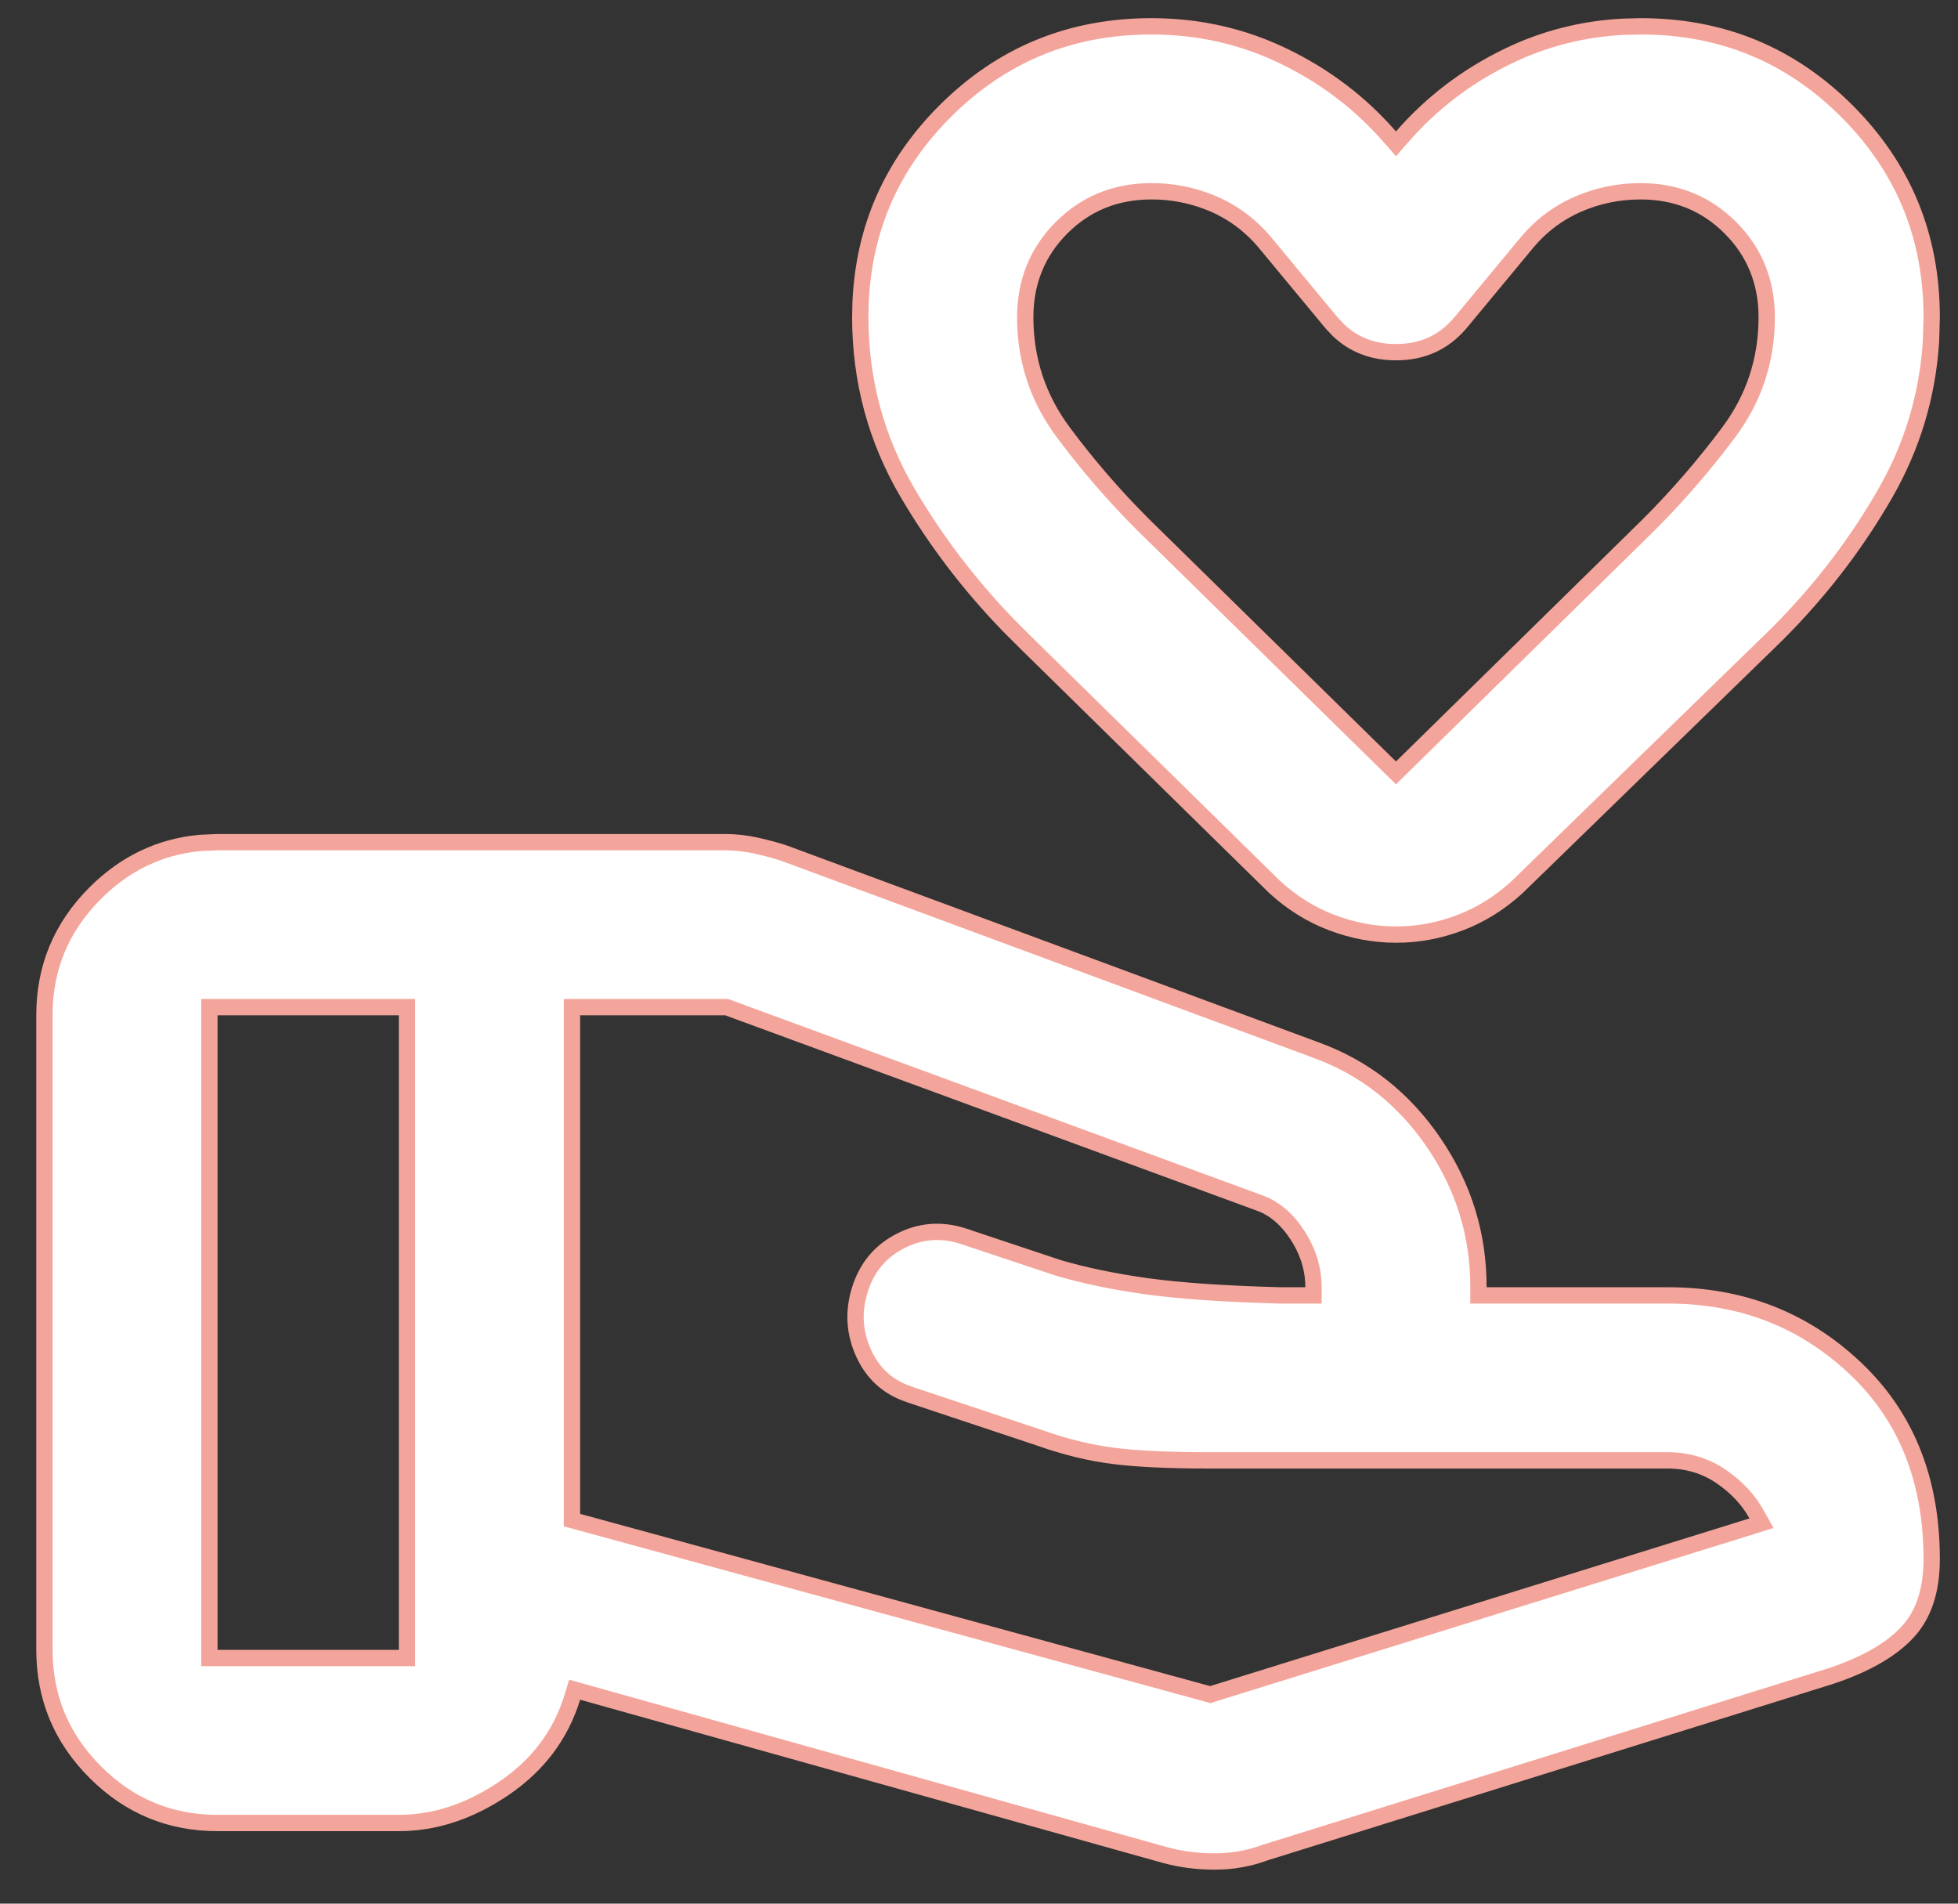 <svg xmlns="http://www.w3.org/2000/svg" width="36" height="35" viewBox="0 0 36 35" fill="none"><rect x="0" y="0" width="36" height="35" fill="#333333" stroke="none"/><path d="M13.334 15.484C13.517 15.484 13.7 15.504 13.884 15.543C14.073 15.585 14.248 15.631 14.409 15.683L24.198 19.307L24.199 19.308C25.085 19.63 25.803 20.193 26.356 21.002C26.909 21.81 27.184 22.697 27.183 23.666V23.817H30.667C32.019 23.817 33.162 24.262 34.105 25.151C35.043 26.035 35.516 27.202 35.516 28.666C35.516 29.251 35.364 29.691 35.076 30.003C34.78 30.325 34.314 30.598 33.664 30.815L23.247 34.065L23.241 34.068C22.952 34.173 22.65 34.225 22.334 34.225C22.013 34.225 21.706 34.185 21.414 34.105L10.707 31.106L10.566 31.066L10.523 31.206C10.311 31.894 9.896 32.45 9.269 32.877C8.637 33.306 7.993 33.517 7.334 33.517H4C3.123 33.517 2.377 33.207 1.753 32.583C1.128 31.958 0.818 31.211 0.817 30.334V18.666C0.817 17.79 1.127 17.044 1.753 16.419C2.3 15.873 2.94 15.567 3.677 15.498L4.001 15.484H13.334ZM10.516 27.948L10.627 27.978L22.211 31.145L22.253 31.157L22.295 31.143L32.212 28.06L32.387 28.005L32.297 27.844C32.146 27.572 31.928 27.34 31.648 27.148C31.359 26.95 31.03 26.851 30.668 26.85H22.25C21.503 26.85 20.913 26.823 20.477 26.768C20.045 26.714 19.597 26.605 19.133 26.442L19.131 26.441L16.756 25.65L16.753 25.649L16.607 25.595C16.279 25.458 16.041 25.226 15.886 24.895C15.708 24.513 15.682 24.121 15.81 23.711C15.938 23.304 16.182 23.01 16.549 22.82C16.915 22.63 17.297 22.598 17.703 22.725V22.726L19.453 23.309L19.458 23.311C19.938 23.452 20.481 23.565 21.085 23.649C21.69 23.733 22.509 23.789 23.538 23.817H24.15V23.666C24.15 23.33 24.05 23.01 23.856 22.71C23.663 22.413 23.424 22.206 23.134 22.109H23.135L13.385 18.526L13.36 18.517H10.516V27.948ZM3.85 30.484H7.483V18.517H3.85V30.484ZM30.167 0.484C31.655 0.484 32.916 1.003 33.958 2.044C34.999 3.086 35.517 4.346 35.516 5.833L35.504 6.267C35.441 7.27 35.16 8.204 34.662 9.072C34.086 10.074 33.372 10.986 32.521 11.809H32.52L27.895 16.309C27.576 16.601 27.226 16.82 26.843 16.965C26.458 17.112 26.065 17.184 25.667 17.183C25.269 17.183 24.878 17.111 24.492 16.965C24.108 16.82 23.755 16.601 23.434 16.306L18.855 11.81L18.541 11.496C17.824 10.755 17.209 9.947 16.693 9.071C16.11 8.081 15.818 7.003 15.817 5.833L15.823 5.557C15.884 4.188 16.401 3.02 17.378 2.044C18.419 1.004 19.679 0.485 21.167 0.484C22.034 0.484 22.844 0.666 23.601 1.032C24.361 1.399 25.011 1.893 25.553 2.515L25.667 2.645L25.78 2.515C26.322 1.892 26.972 1.397 27.732 1.03C28.394 0.71 29.098 0.531 29.844 0.492L30.167 0.484ZM30.167 3.517C29.758 3.517 29.369 3.597 29.002 3.759C28.632 3.922 28.314 4.166 28.051 4.488L26.844 5.944C26.541 6.298 26.152 6.475 25.667 6.475C25.242 6.475 24.892 6.34 24.607 6.069L24.489 5.944L23.282 4.488C23.018 4.165 22.7 3.921 22.331 3.758C22.009 3.617 21.671 3.537 21.318 3.52L21.167 3.517C20.517 3.517 19.965 3.74 19.519 4.186C19.073 4.632 18.85 5.184 18.85 5.833C18.85 6.615 19.083 7.321 19.547 7.945C19.995 8.548 20.486 9.116 21.019 9.648L21.02 9.649L25.561 14.107L25.667 14.21L25.772 14.107L30.313 9.649L30.314 9.648C30.847 9.115 31.338 8.547 31.787 7.945C32.251 7.322 32.483 6.617 32.483 5.833C32.483 5.184 32.26 4.632 31.814 4.186C31.368 3.74 30.816 3.517 30.167 3.517Z" fill="white" stroke="#F4A59B" stroke-width="0.3"></path></svg>